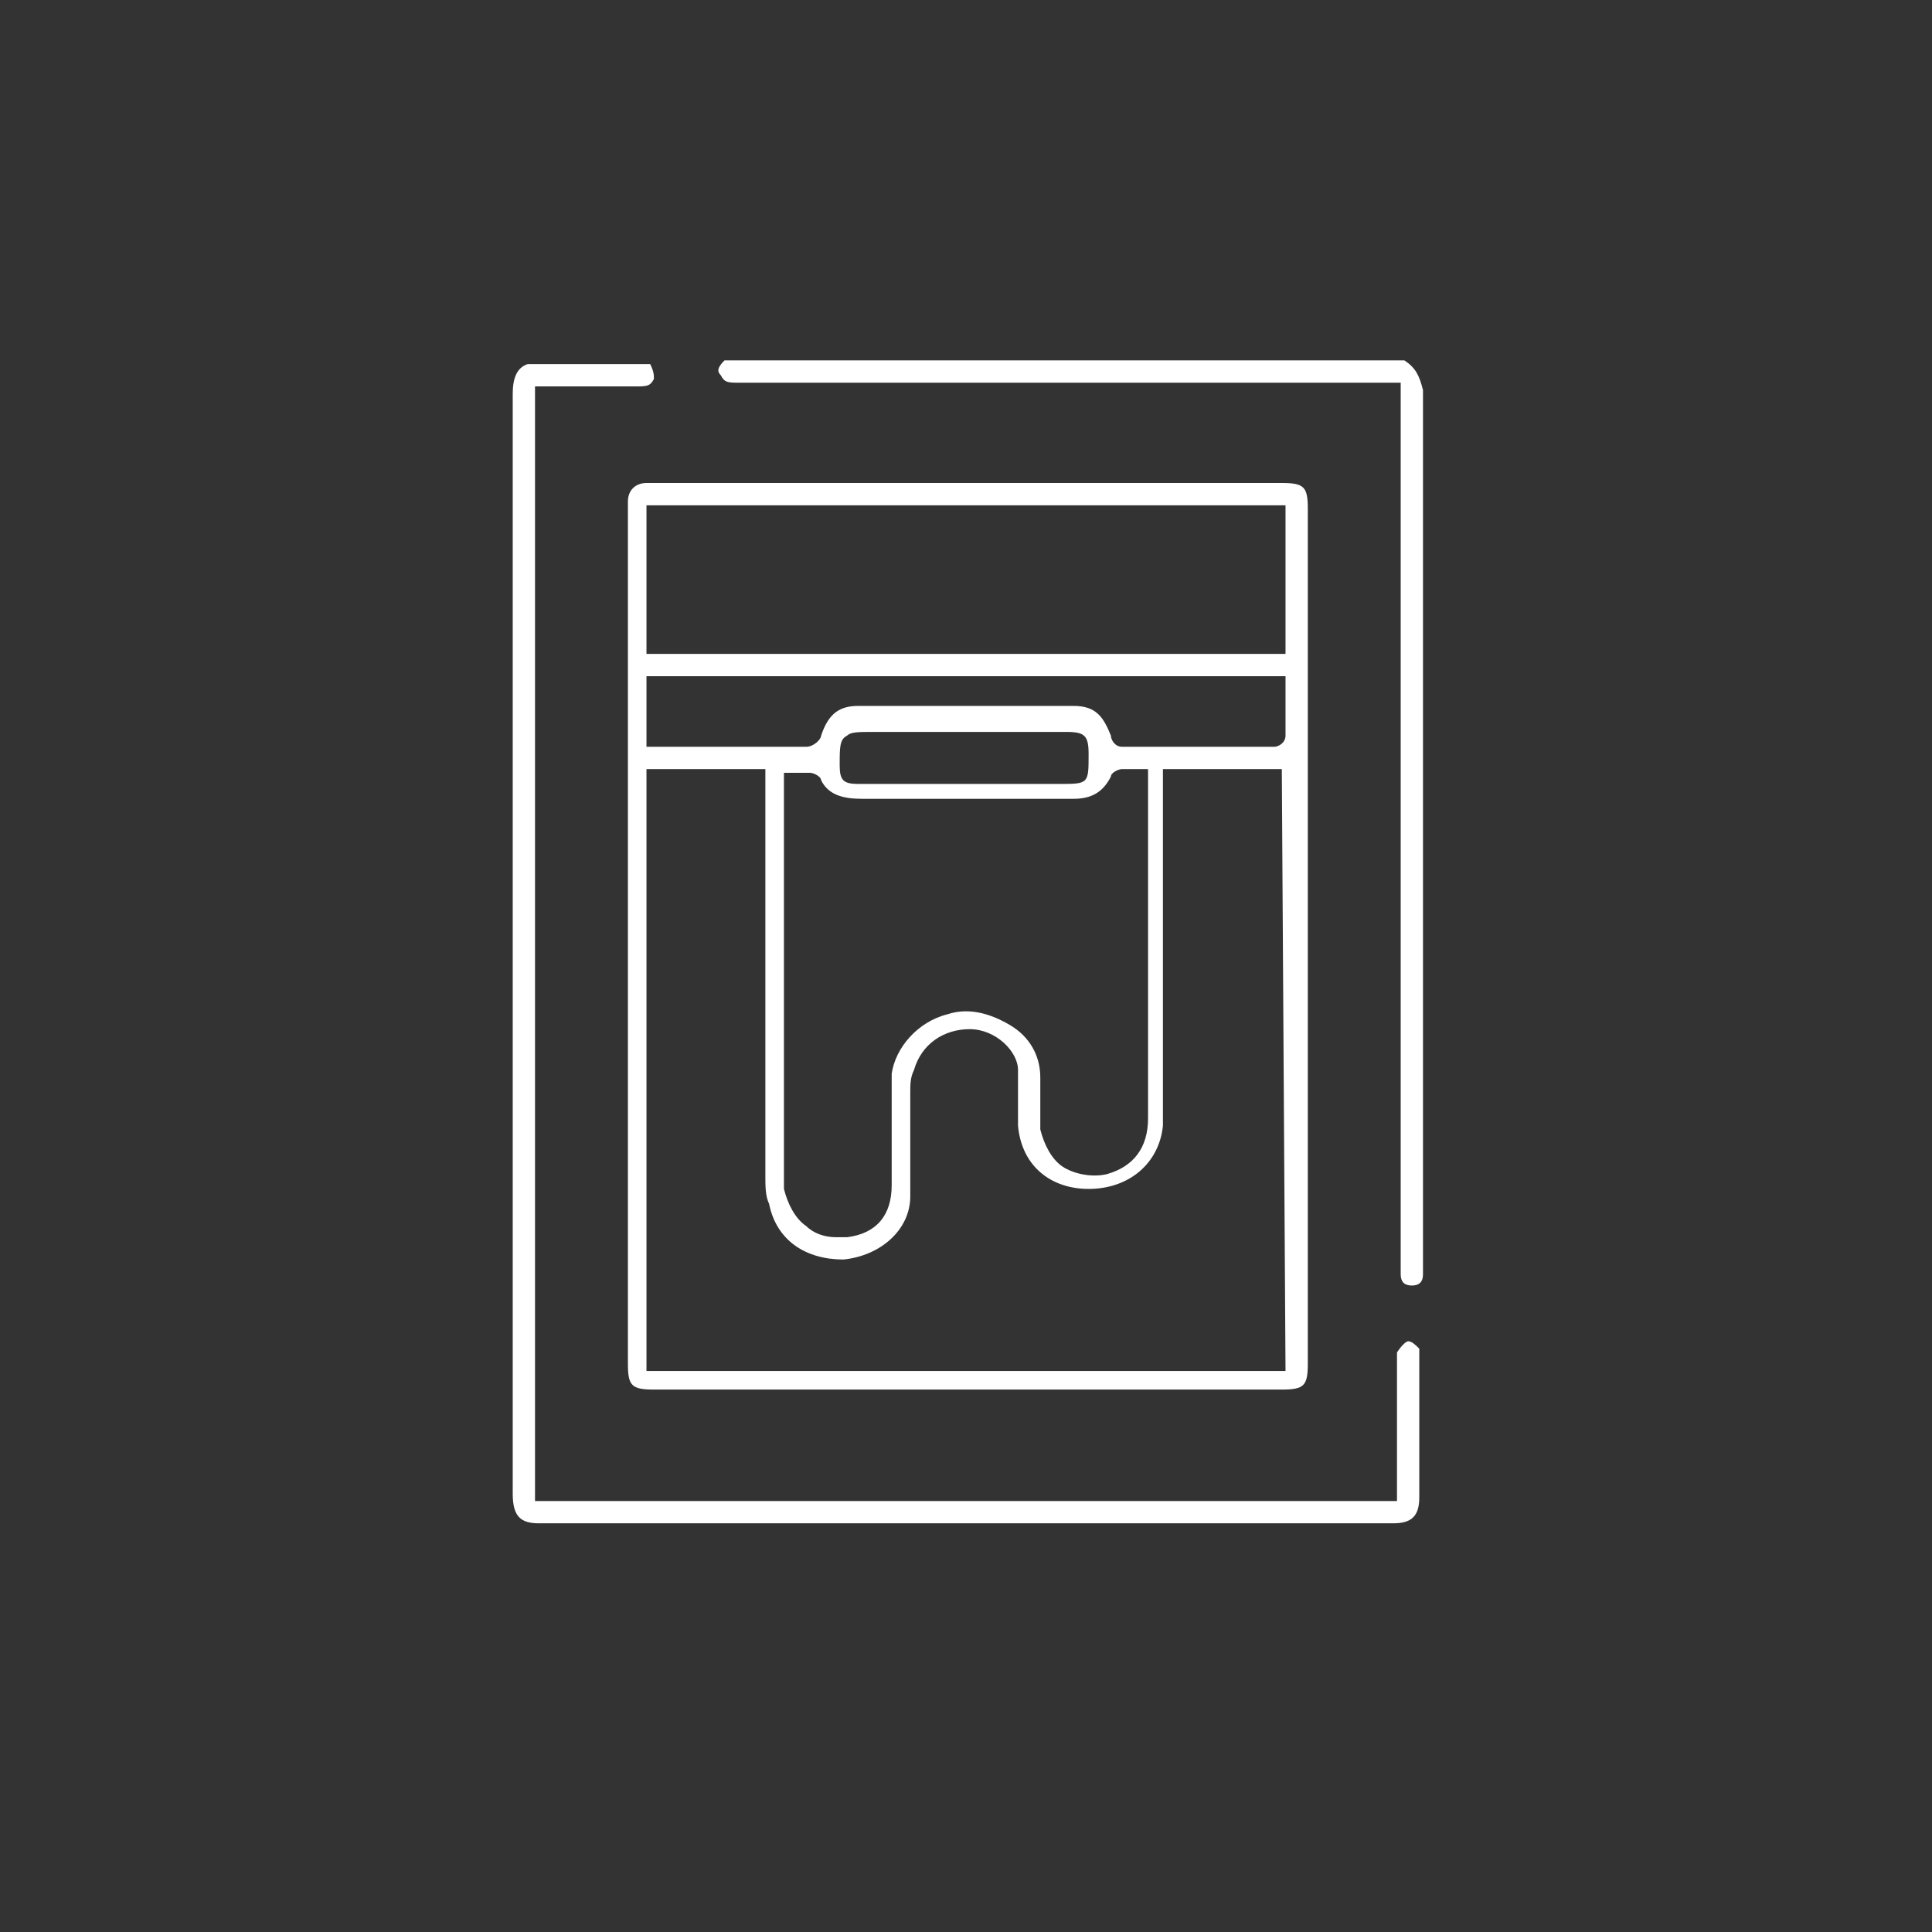 <?xml version="1.0" encoding="utf-8"?>
<!-- Generator: Adobe Illustrator 22.0.1, SVG Export Plug-In . SVG Version: 6.00 Build 0)  -->
<svg version="1.1" id="Layer_1" xmlns="http://www.w3.org/2000/svg" xmlns:xlink="http://www.w3.org/1999/xlink" x="0px" y="0px"
	 viewBox="0 0 52 52" style="enable-background:new 0 0 52 52;" xml:space="preserve">
<rect x="0" y="0" width="52" height="52" fill="#333333" stroke="none"/>
<style type="text/css">
	.st0{fill:#FFFFFF;}
</style>
<path class="st0" d="M37.9,36.1c0,0-0.1,0-0.3,0.3c0,0,0,0.1,0,0.2v0.1v3.2c0,0.1,0,0.2,0,0.2v0.3H14.4v-30h0.9c0.6,0,1.2,0,1.8,0
	l0,0c0.3,0,0.4,0,0.5-0.2c0-0.1,0-0.2-0.1-0.4h-3.3c-0.3,0.1-0.4,0.4-0.4,0.8c0,5.3,0,10.4,0,15.7v13.9c0,0.6,0.2,0.8,0.7,0.8
	c7.7,0,15.3,0,23,0c0.5,0,0.7-0.2,0.7-0.7c0-1.1,0-2.1,0-3.2v-0.6v-0.1v-0.1l0,0C38.1,36.2,38,36.1,37.9,36.1z"/>
<path class="st0" d="M37.8,9.7H19.5c-0.2,0.2-0.2,0.3-0.1,0.4c0.1,0.2,0.2,0.2,0.5,0.2H20c0,0,0,0,0.1,0h0.1h17.5V34
	c0,0.1,0,0.2,0,0.3c0,0.2,0.1,0.3,0.3,0.3s0.3-0.1,0.3-0.3c0-0.1,0-0.1,0-0.2v-5.2c0-6.1,0-12.3,0-18.4C38.2,10.1,38.1,9.9,37.8,9.7
	z"/>
<path class="st0" d="M17.9,13c-0.2,0-0.3,0-0.5,0c-0.3,0-0.5,0.2-0.5,0.5c0,0.1,0,0.2,0,0.2v0.1v22.9c0,0.6,0.1,0.7,0.7,0.7h16.9
	c0.6,0,0.7-0.1,0.7-0.7v-23c0-0.6-0.1-0.7-0.7-0.7H18.3C18.1,13,18,13,17.9,13z M34.6,36.9H17.4V20.7h3.2v2.8c0,2.8,0,5.4,0,8.2
	c0,0.2,0,0.5,0.1,0.7c0.2,1,1,1.5,2,1.5c1-0.1,1.8-0.8,1.8-1.7c0-0.6,0-1.2,0-1.8c0-0.3,0-0.7,0-1c0-0.2,0-0.4,0.1-0.6
	c0.2-0.7,0.8-1.1,1.5-1.1s1.3,0.6,1.3,1.1c0,0.3,0,0.5,0,0.8c0,0.2,0,0.5,0,0.7c0.1,1.1,0.9,1.7,1.9,1.7l0,0c1.1,0,1.9-0.7,2-1.7
	c0-0.1,0-0.3,0-0.4v-9.2h3.2L34.6,36.9L34.6,36.9z M23.2,21.5c1.9,0,3.8,0,5.7,0c0.5,0,0.8-0.2,1-0.6c0-0.1,0.2-0.2,0.3-0.2
	c0.1,0,0.2,0,0.4,0h0.3v0.3c0,0.1,0,0.1,0,0.2c0,3,0,5.9,0,8.9c0,0.8-0.4,1.3-1.1,1.5c-0.4,0.1-0.9,0-1.2-0.2
	c-0.3-0.2-0.5-0.6-0.6-1c0-0.3,0-0.5,0-0.8c0-0.2,0-0.4,0-0.6c0-0.6-0.3-1.1-0.8-1.4c-0.5-0.3-1.1-0.5-1.7-0.3
	c-0.8,0.2-1.4,0.9-1.5,1.6c0,0.7,0,1.2,0,1.9c0,0.4,0,0.7,0,1.1c0,0.8-0.4,1.3-1.2,1.4c-0.1,0-0.2,0-0.3,0c-0.3,0-0.6-0.1-0.8-0.3
	c-0.3-0.2-0.5-0.6-0.6-1c0-0.1,0-0.3,0-0.4V20.8h0.3c0.1,0,0.3,0,0.4,0s0.3,0.1,0.3,0.2C22.3,21.4,22.7,21.5,23.2,21.5z M22.8,19.8
	c0.1-0.1,0.3-0.1,0.7-0.1h5.2c0.5,0,0.6,0.1,0.6,0.6c0,0.4,0,0.6-0.1,0.7c-0.1,0.1-0.3,0.1-0.7,0.1h-3.4h-2c-0.4,0-0.5-0.1-0.5-0.5
	C22.6,20.1,22.6,19.9,22.8,19.8z M34.6,18.7c0,0.4,0,0.8,0,1.1c0,0.2-0.2,0.3-0.3,0.3c-0.7,0-1.4,0-2.1,0c-0.7,0-1.3,0-2,0
	c-0.2,0-0.3-0.2-0.3-0.3c-0.2-0.5-0.4-0.8-1-0.8c-1.9,0-3.8,0-5.8,0c-0.5,0-0.8,0.2-1,0.8c0,0.1-0.2,0.3-0.4,0.3c-1.3,0-2.6,0-4,0
	h-0.1c-0.1,0-0.1,0-0.1,0h-0.1V20v-1.8h17.2L34.6,18.7z M34.6,13.6v4H17.4v-4H34.6z"/>
</svg>
